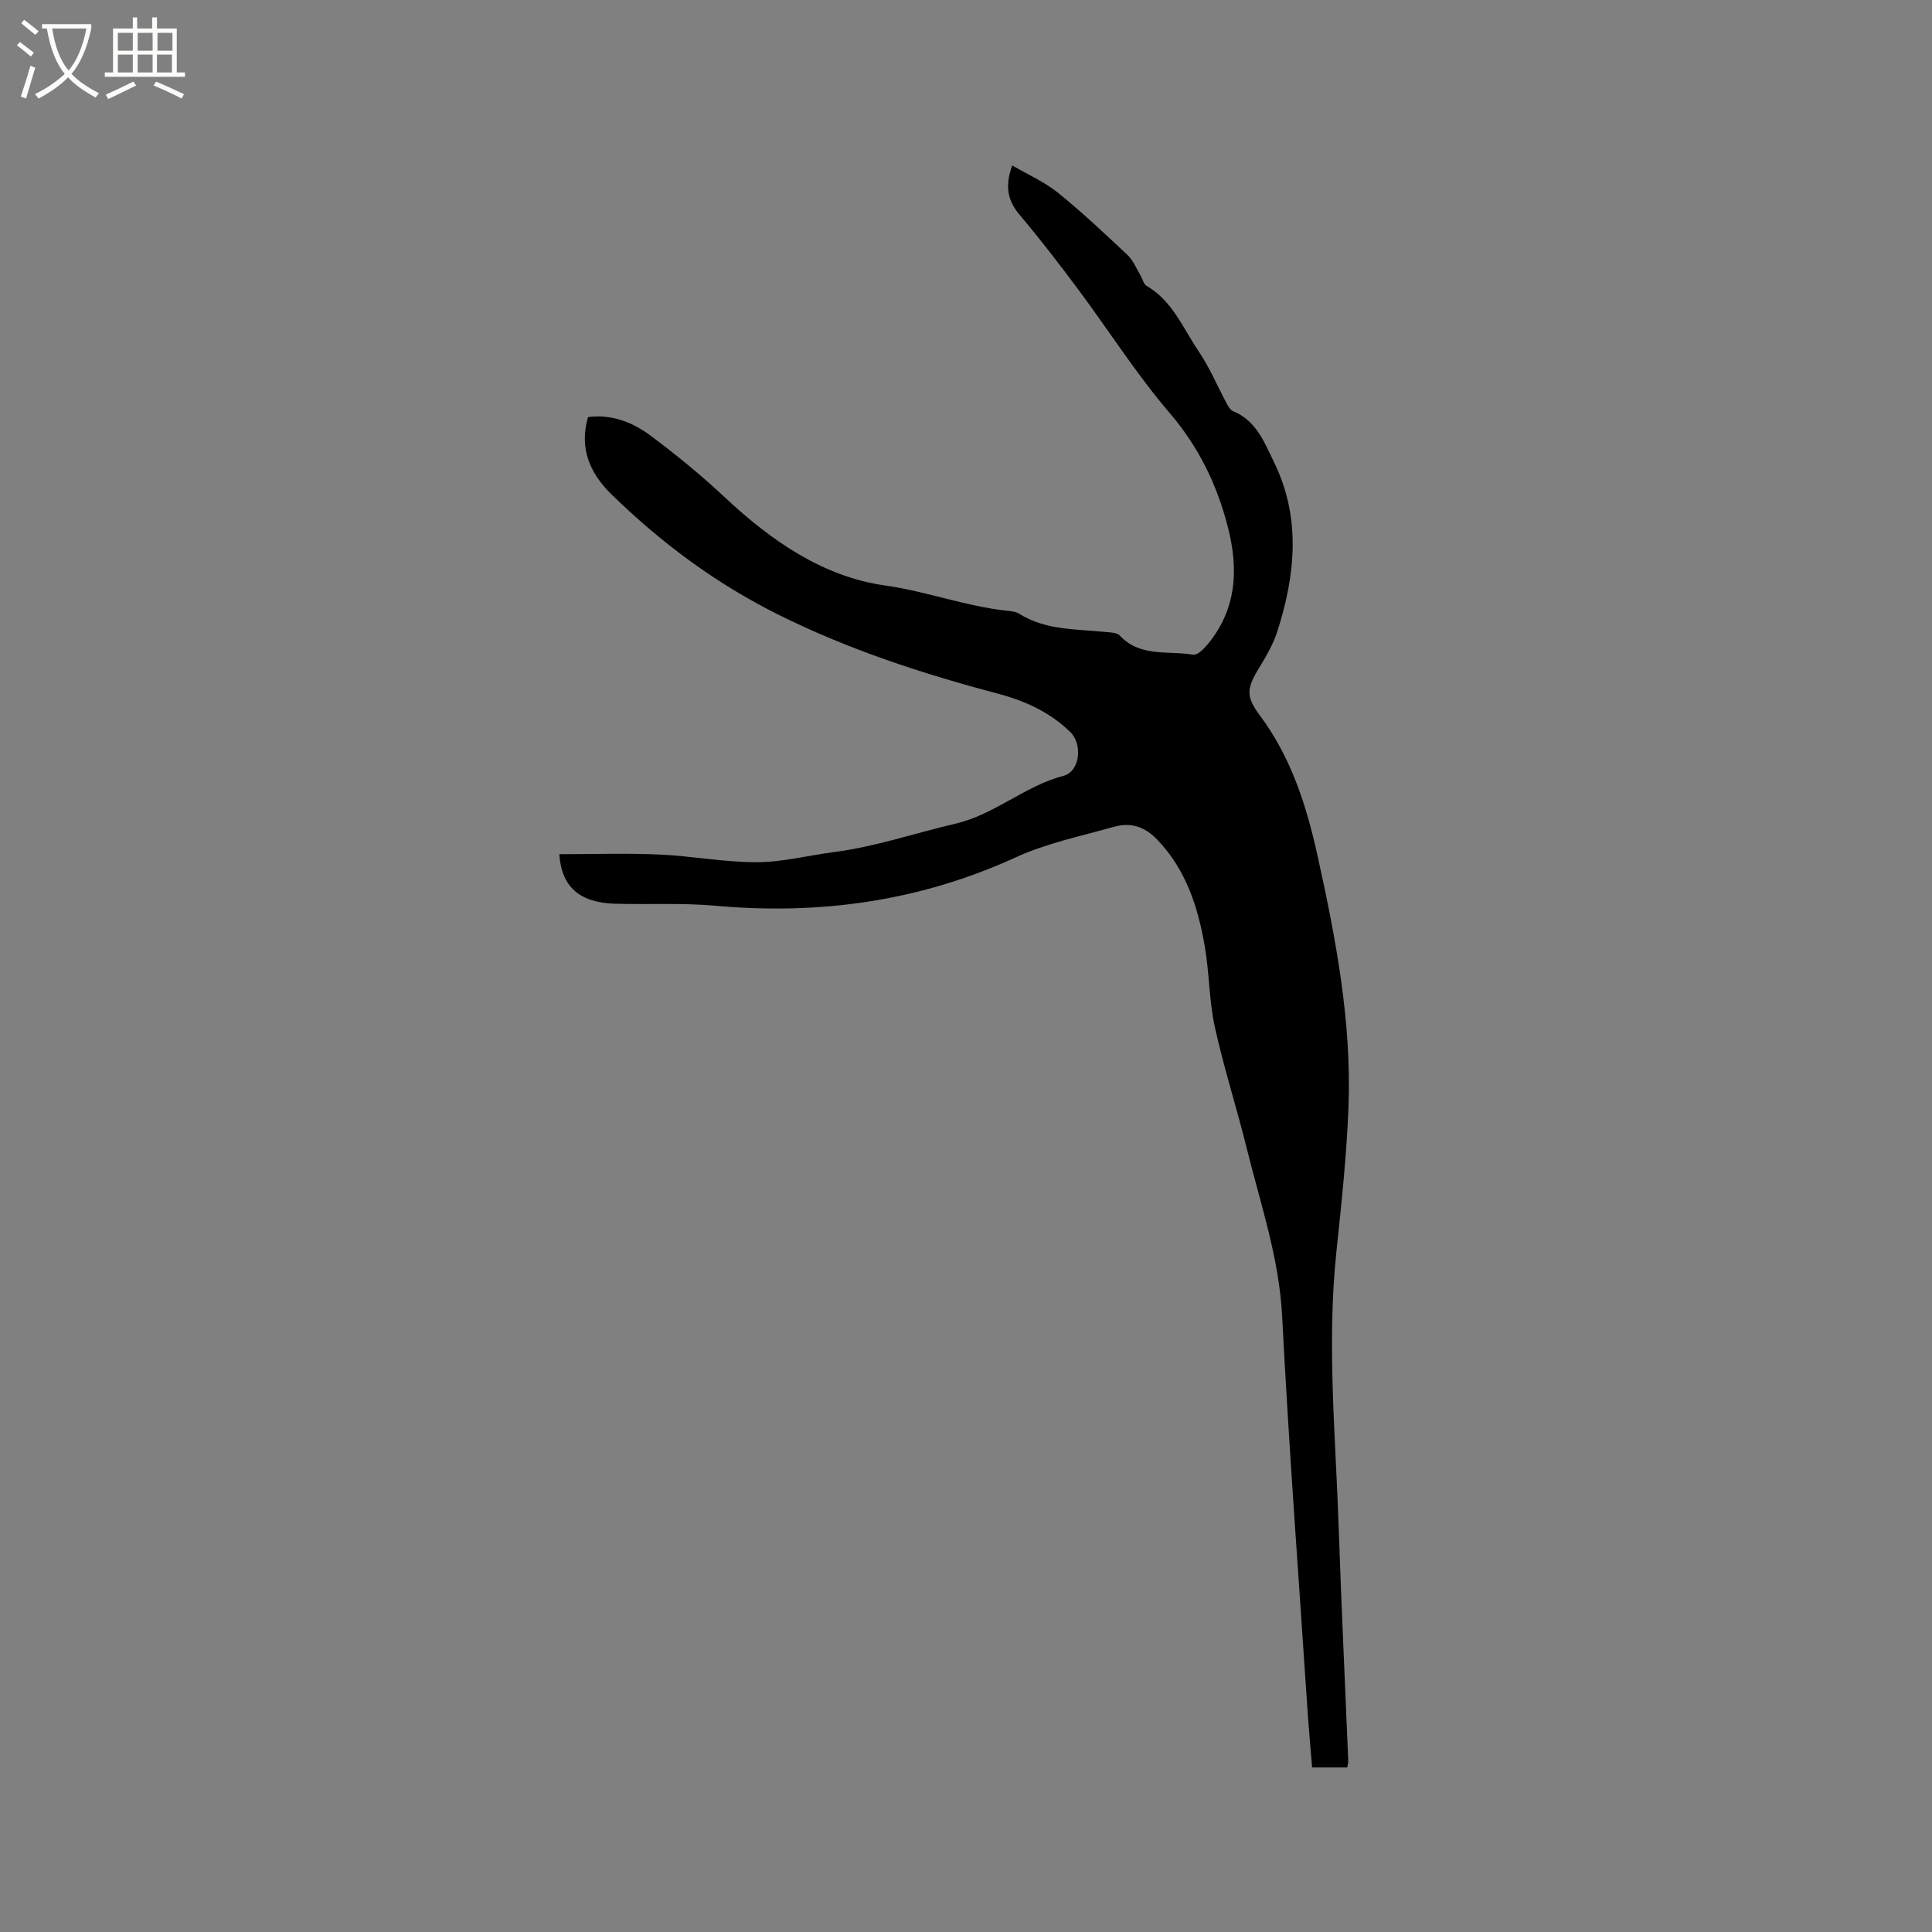 <svg enable-background="new 0 0 400 400" viewBox="0 0 400 400" xmlns="http://www.w3.org/2000/svg"><rect x="0" y="0" width="400" height="400" fill="#808080" stroke="none"/><path d="m6.4 11.7c-1-.8-1.9-1.6-2.9-2.3l.6-.7c.9.7 1.9 1.4 2.9 2.2zm-2.1 8.3c.7-2.1 1.4-4.2 2-6.4.2.1.6.3 1 .4-.7 2.3-1.3 4.4-1.9 6.4zm3-12.8c-1.1-.9-2.1-1.7-2.9-2.4l.6-.7c1 .8 2 1.5 3 2.4zm1.4-1.3v-.9h10.2v.9c-.9 4.2-2.3 7.3-4.1 9.4 1.3 1.4 3.2 2.7 5.7 4-.2.2-.4.5-.7.9-2.5-1.4-4.4-2.7-5.7-4.2-1.4 1.5-3.5 3-6.1 4.4 0 0 0 0-.1-.1-.3-.4-.5-.7-.7-.8 2.7-1.3 4.7-2.8 6.2-4.2-1.8-2.2-3-5.3-3.7-9.4zm9.2 0h-7.1c.6 3.8 1.7 6.7 3.4 8.7 1.7-2 2.9-4.8 3.7-8.7z" fill="#fbfcfa"/><path d="m31.6 3.6h.9v2.3h4.1v9.1h1.7v.9h-16.6v-.9h1.7v-9.1h4.1v-2.3h.9v2.3h3.1v-2.3zm-4 13.3.6.8c-1.9.9-3.8 1.9-5.8 2.8-.2-.3-.3-.6-.5-.9 2-.9 3.9-1.8 5.7-2.7zm-3.2-10.1v3.7h3.1v-3.7zm0 4.5v3.7h3.1v-3.7zm4.1-4.5v3.7h3.1v-3.7zm0 4.5v3.7h3.1v-3.7zm9.1 9.1c-2.1-1.1-4.1-2-5.8-2.7l.5-.8c2.2.9 4.1 1.8 5.8 2.6zm-1.9-13.6h-3.1v3.7h3.1zm-3.2 4.5v3.7h3.1v-3.7z" fill="#fbfcfa"/><path d="m115.8 176.85c7.03 0 13.88-.23 20.71.07 6.75.3 13.47 1.61 20.21 1.59 5.34-.01 10.68-1.42 16.03-2.11 8.53-1.1 16.65-3.91 24.96-5.84 8.32-1.93 14.44-7.85 22.49-9.94 3.4-.89 3.99-6.52 1.4-9.05-4.21-4.11-9.35-6.46-14.98-7.95-15.68-4.15-31.07-9.17-45.62-16.44-12.81-6.39-24.18-14.84-34.4-24.83-4.42-4.32-6.74-9.44-4.86-16 4.93-.64 9.27 1.09 13 3.88 5.32 3.97 10.49 8.21 15.33 12.74 9.56 8.95 20.28 16.43 33.19 18.25 8.53 1.2 16.51 4.26 24.99 5.2.94.1 2 .18 2.76.65 5.49 3.45 11.74 3.14 17.82 3.77 1.03.11 2.41.1 2.99.73 4.26 4.58 10.07 3.08 15.23 3.98.78.13 1.98-.99 2.68-1.8 6.36-7.4 6.77-15.89 4.43-24.86-2.27-8.71-6.05-16.45-12.04-23.44-6.86-8.02-12.56-17.03-18.89-25.53-3.91-5.25-7.92-10.45-12.14-15.46-2.46-2.92-3.09-5.87-1.52-10.21 3.31 1.94 6.69 3.41 9.45 5.64 5.02 4.06 9.74 8.5 14.44 12.93 1.17 1.11 1.81 2.78 2.67 4.21.43.71.62 1.78 1.24 2.14 5.37 3.11 7.55 8.76 10.77 13.52 2.33 3.45 3.96 7.37 5.95 11.06.28.53.69 1.16 1.19 1.37 4.83 1.96 6.53 6.52 8.52 10.63 5.59 11.49 4.41 23.27.66 34.97-.85 2.67-2.33 5.18-3.8 7.6-2.63 4.32-2.7 5.92.22 9.85 6.41 8.62 9.59 18.55 11.87 28.86 3.81 17.2 7.12 34.51 6.44 52.22-.39 10.05-1.47 20.08-2.52 30.09-1.98 18.98-.15 37.92.49 56.86.54 16.1 1.32 32.2 1.98 48.3.02.4-.11.81-.2 1.43-2.34 0-4.61 0-7.28 0-.34-4.16-.72-8.35-1-12.54-1.79-26.97-3.82-53.93-5.21-80.93-.62-12.04-4.49-23.22-7.32-34.69-2.08-8.43-4.76-16.71-6.62-25.18-1.19-5.44-1.12-11.14-2.07-16.64-1.41-8.1-3.82-15.77-9.75-22.01-2.71-2.86-5.61-3.73-9.09-2.75-6.81 1.92-13.89 3.38-20.27 6.3-19.91 9.12-40.63 11.98-62.28 10.03-6.84-.61-13.77-.22-20.65-.41-7.4-.2-11.15-3.48-11.6-10.26z"/></svg>